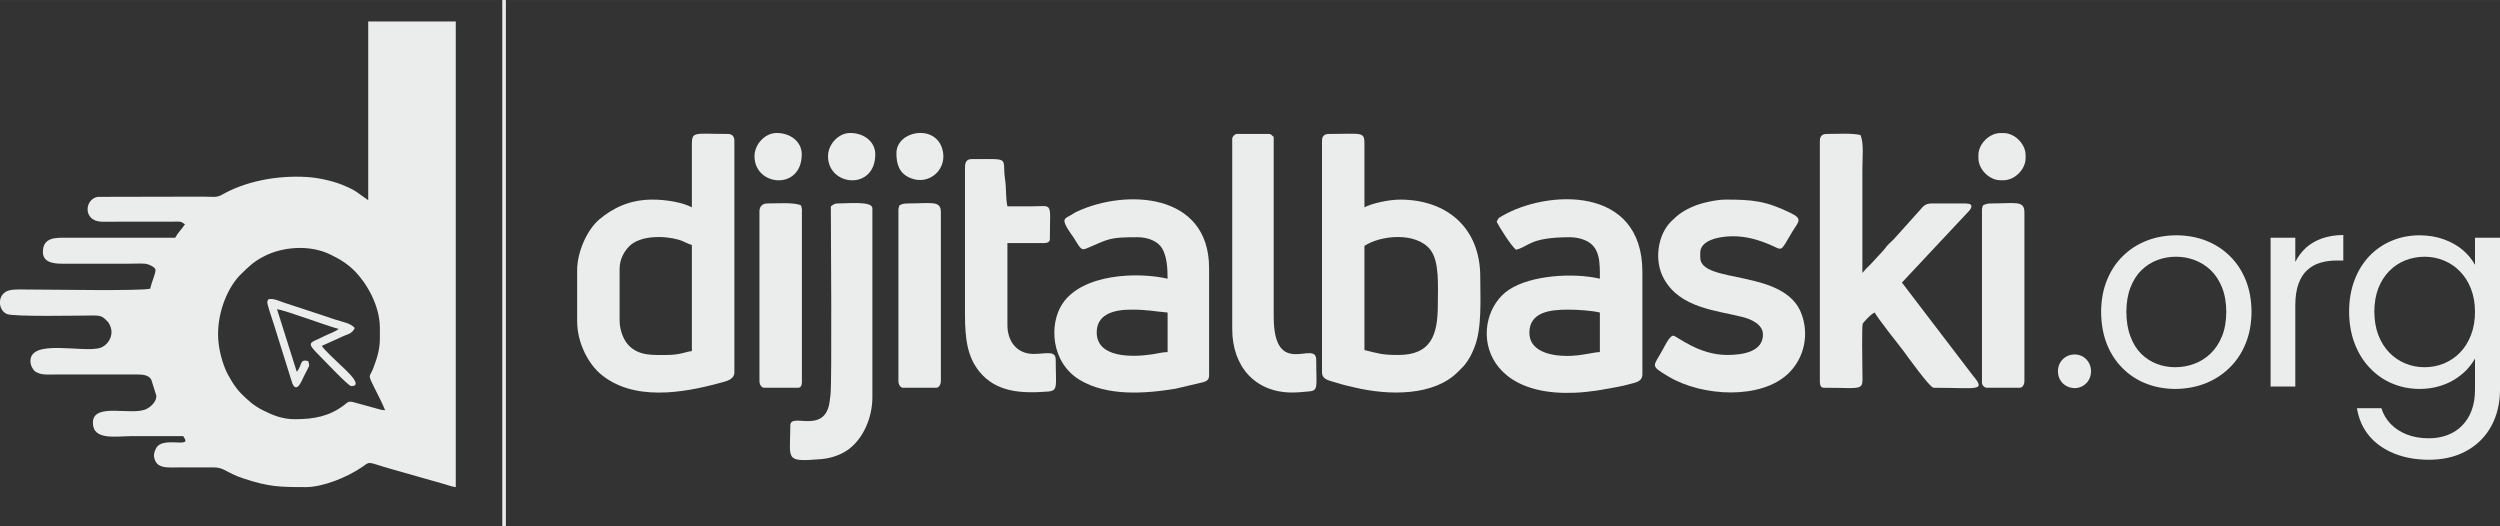 <?xml version="1.0" encoding="UTF-8"?> <svg xmlns="http://www.w3.org/2000/svg" xmlns:xlink="http://www.w3.org/1999/xlink" xml:space="preserve" width="487.361mm" height="102.614mm" version="1.1" style="shape-rendering:geometricPrecision; text-rendering:geometricPrecision; image-rendering:optimizeQuality; fill-rule:evenodd; clip-rule:evenodd" viewBox="0 0 33695 7094"><rect x="0" y="0" width="33695" height="7094" fill="#333333" stroke="none"/> <defs> <style type="text/css"> .fil0 {fill:#EBECEC} .fil1 {fill:#EBECEC;fill-rule:nonzero} </style> </defs> <g id="Layer_x0020_1">  <g id="_2576061491696"> <path class="fil0" d="M2939 4505c0,-326 139,-642 304,-805 110,-107 167,-168 310,-243 257,-135 623,-161 897,-28 136,66 228,123 330,223 156,157 340,461 340,769 0,182 7,252 -50,432 -13,38 -25,74 -41,115 -55,134 -83,56 54,332 19,38 36,71 56,112 22,43 33,79 52,117 -47,-1 -104,-19 -148,-32l-285 -78c-65,-15 -74,5 -119,40 -197,150 -402,191 -664,191 -175,0 -304,-57 -425,-117 -131,-65 -211,-139 -307,-236 -75,-77 -166,-223 -210,-332 -48,-121 -94,-288 -94,-460l0 0 0 0zm-2939 -412l0 -35c6,-64 47,-127 129,-146 60,-16 187,-10 269,-10 311,0 1485,22 1626,-11 24,-103 72,-199 72,-253 0,-37 -94,-81 -145,-84 -64,-5 -149,0 -216,0l-879 0c-85,0 -278,3 -278,-157 0,-202 176,-194 314,-193l1469 0c37,-69 90,-117 132,-181 -64,-43 -51,-37 -155,-36l-966 1c-255,-6 -236,-301 -56,-335l1418 -3c135,0 185,18 262,-28 311,-177 738,-263 1147,-236 151,9 343,54 463,102 216,87 201,107 357,210l0 -2409 1180 0 0 6276c-44,-3 -106,-27 -152,-40l-732 -208c-330,-94 -255,-106 -390,-15 -192,129 -511,263 -749,263 -357,0 -497,-4 -837,-116 -248,-82 -252,-151 -416,-150l-566 1c-107,1 -207,-16 -225,-149 -6,-46 23,-112 47,-137 76,-77 233,-46 324,-50 88,-5 44,-44 23,-86 -234,0 -467,0 -699,0 -203,0 -519,62 -519,-180 0,-284 534,-85 728,-189 65,-35 128,-101 128,-173l-69 -220c-33,-58 -106,-70 -195,-69l-1073 0c-84,0 -184,9 -248,-16 -37,-15 -59,-27 -77,-56 -20,-30 -36,-66 -36,-108 0,-307 712,-106 942,-179 87,-27 202,-159 126,-312 -15,-31 -29,-44 -52,-67 -50,-48 -80,-57 -173,-57 -162,0 -1072,20 -1161,-20 -54,-24 -87,-80 -92,-139l0 0 0 0z"></path> <path class="fil0" d="M18845 4784c-222,0 -264,-20 -455,-66l0 -1404c214,-143 692,-193 887,50 128,161 102,500 102,744 0,419 -98,676 -534,676l0 0zm-1027 -2887l0 3121c0,100 102,111 187,138 89,29 169,47 257,67 459,108 1064,118 1392,-215 57,-57 83,-79 127,-146 40,-60 63,-110 92,-182 103,-258 78,-650 78,-950 0,-663 -454,-1040 -1080,-1040 -155,0 -382,51 -481,104l0 -806c2,-226 6,-183 -482,-183 -59,0 -90,31 -90,92l0 0 0 0z"></path> <path class="fil0" d="M8351 4316l0 -690c0,-135 62,-239 132,-309 146,-145 467,-144 665,-86 73,21 120,57 177,70l0 1431c-78,6 -155,52 -337,52 -185,0 -376,17 -518,-133 -66,-71 -119,-200 -119,-335l0 0zm974 -1522c-128,-68 -349,-104 -532,-104 -313,0 -538,119 -712,264 -172,143 -302,448 -302,686l0 689c0,295 152,573 315,711 436,369 1102,261 1620,118 75,-20 184,-43 184,-140l0 -3121c0,-61 -31,-92 -91,-92 -473,0 -483,-44 -482,170l0 819 0 0 0 0z"></path> <path class="fil0" d="M24528 1897l0 3251c0,39 12,78 52,78 582,0 521,57 521,-248 0,-82 -9,-579 5,-617 5,-10 114,-136 163,-149 12,45 346,465 383,514 33,44 357,500 410,500 597,0 713,55 523,-172l-951 -1246 881 -940c51,-50 104,-126 -24,-126l-454 0c-83,0 -112,32 -153,81l-332 370c-37,45 -78,75 -117,118 -24,28 -26,37 -52,65l-168 182c-43,42 -78,77 -114,120l0 -1405c0,-144 23,-352 -27,-454 -118,-28 -324,-14 -454,-14 -61,0 -92,31 -92,92l0 0 0 0z"></path> <path class="fil0" d="M20613 4485c0,-284 289,-312 520,-312 135,0 320,13 430,39l0 533c-87,1 -245,52 -442,52 -245,0 -508,-73 -508,-312l0 0 0 0zm-441 -1496c46,89 190,316 260,377 176,-41 178,-169 728,-169 73,0 148,17 197,38 216,87 206,309 206,521 -364,-84 -927,-46 -1221,146 -564,366 -464,1689 1348,1333 82,-16 171,-29 258,-54 88,-25 188,-32 188,-137l0 -1379c0,-1176 -1288,-1104 -1888,-756 -59,36 -44,19 -76,80l0 0 0 0z"></path> <path class="fil0" d="M15243 4173c233,0 304,23 494,39l0 533c-69,0 -150,23 -226,33 -260,37 -716,42 -729,-283 -10,-248 208,-322 461,-322l0 0zm-897 -1197c0,58 92,178 125,227 76,115 92,180 169,147 314,-133 302,-153 694,-153 144,0 276,58 330,152 60,105 73,247 73,407 -402,-93 -1148,-68 -1418,338 -184,279 -153,794 235,1027 362,218 866,188 1288,118l379 -89c48,-17 75,-32 75,-93l0 -1444c0,-1022 -1126,-1066 -1777,-763 -38,17 -56,32 -91,52 -31,17 -82,37 -82,74l0 0 0 0z"></path> <path class="fil0" d="M23761 4510c0,232 -274,274 -481,274 -393,0 -683,-260 -728,-260 -49,0 -116,143 -140,185 -126,235 -186,211 80,368 453,269 1248,313 1617,-49 214,-211 272,-522 174,-792 -224,-623 -1367,-401 -1367,-766l0 -65c0,-171 263,-221 441,-221 176,0 331,45 480,106 204,83 142,129 324,-174 78,-127 140,-165 -23,-244 -340,-167 -522,-182 -885,-182 -123,0 -330,48 -419,87 -141,59 -210,108 -312,209 -175,173 -237,522 -93,776 219,389 698,420 1051,509 117,29 281,97 281,239l0 0z"></path> <path class="fil0" d="M13006 2261l0 1976c0,344 37,576 193,770 226,279 562,297 913,271 156,-10 117,-64 117,-429 0,-132 -133,-79 -299,-79 -222,0 -352,-166 -352,-389l0 -1105 495 0c40,0 77,-13 77,-53 0,-518 55,-442 -260,-442 -104,0 -208,0 -312,0 -25,-109 -13,-234 -31,-358 -46,-310 93,-279 -450,-279 -73,0 -91,45 -91,117l0 0 0 0z"></path> <path class="fil0" d="M16608 1871l0 2562c0,513 314,857 807,857 84,0 128,-7 196,-12 168,-9 129,-39 129,-429 0,-281 -574,273 -573,-585l0 -2419c-26,-19 -33,-40 -64,-40l-429 0c-31,0 -66,36 -66,66l0 0 0 0z"></path> <path class="fil0" d="M11198 2781c0,261 17,2393 -5,2544 -10,73 -12,120 -31,176 -111,323 -510,63 -510,232 0,465 -88,495 416,455 147,-13 279,-65 373,-135 205,-155 317,-440 317,-697l0 -2549c0,-100 -326,-65 -469,-65 -47,0 -62,20 -91,39l0 0z"></path> <path class="fil0" d="M26726 2768c-7,29 -13,30 -13,65l0 2328c0,30 34,65 65,65l443 0c42,0 64,-47 64,-92l0 -2275c0,-162 -130,-117 -455,-117 -46,0 -74,10 -104,26l0 0 0 0z"></path> <path class="fil0" d="M12122 2768c-6,29 -13,30 -13,65l0 2301c0,45 23,92 65,92l442 0c42,0 65,-47 65,-92l0 -2275c0,-162 -130,-117 -455,-117 -46,0 -74,10 -104,26l0 0 0 0z"></path> <path class="fil0" d="M10236 2846l0 2288c0,45 23,92 65,92l455 0c41,0 52,-39 52,-78l0 -2315c0,-35 -6,-36 -12,-65 -93,-44 -318,-26 -456,-26 -63,0 -104,41 -104,104l0 0 0 0z"></path> <path class="fil0" d="M26665 2090l0 42c0,150 147,297 297,297l42 0c151,0 297,-147 297,-297l0 -42c0,-150 -146,-297 -297,-297l-42 0c-150,0 -297,147 -297,297z"></path> <path class="fil0" d="M3613 4036c-3,14 -11,32 -11,35 0,39 70,240 85,287l253 809c62,146 133,-51 152,-88 86,-172 83,-132 63,-212 -122,-33 -78,55 -155,144l-266 -843c99,8 689,231 831,265 -43,37 -142,70 -192,96 -203,104 -262,70 -58,274 52,51 381,401 419,401 185,0 -111,-249 -159,-298 -62,-61 -198,-184 -238,-244l232 -105c124,-62 165,-46 213,-136 -58,-67 -156,-79 -270,-116 -103,-35 -200,-67 -297,-99l-372 -122c-65,-20 -166,-73 -230,-48l0 0 0 0z"></path> <polygon class="fil0" points="6770,7094 6818,7094 6818,0 6770,0 "></polygon> <path class="fil0" d="M11160 2105c0,408 637,467 637,-26 0,-162 -143,-287 -339,-287 -157,0 -298,154 -298,313z"></path> <path class="fil0" d="M12082 2065c0,150 38,271 187,334 264,110 517,-133 428,-402 -107,-330 -615,-230 -615,68z"></path> <path class="fil1" d="M28183 5004c-1,-44 -10,-82 -30,-116 -19,-34 -46,-61 -79,-81 -33,-20 -70,-29 -111,-30 -43,1 -81,10 -115,30 -35,20 -61,47 -81,81 -20,34 -30,72 -30,116 0,43 10,81 30,116 20,34 46,61 81,80 34,20 72,30 115,31 41,-1 78,-11 111,-31 33,-19 60,-46 79,-80 20,-35 29,-73 30,-116zm2163 -801c-1,-159 -27,-302 -78,-428 -51,-127 -123,-236 -215,-325 -92,-91 -199,-159 -321,-207 -123,-48 -256,-71 -399,-72 -143,1 -275,24 -398,72 -123,48 -230,116 -322,207 -92,89 -164,198 -215,325 -52,126 -78,269 -79,428 1,159 26,303 76,431 50,127 121,236 211,326 90,91 195,161 317,209 121,48 252,72 395,73 143,-1 277,-25 401,-73 124,-48 233,-118 327,-209 94,-90 167,-199 219,-326 53,-128 80,-272 81,-431l0 0zm-1687 0c1,-127 19,-236 56,-330 36,-93 85,-170 147,-231 63,-61 134,-107 214,-137 80,-30 164,-45 253,-45 86,0 171,15 250,45 81,30 153,76 218,137 63,61 114,138 151,231 38,94 57,203 58,330 -1,126 -20,237 -59,331 -38,94 -90,171 -155,233 -65,61 -138,107 -220,137 -82,30 -166,45 -254,45 -88,0 -171,-15 -249,-45 -79,-30 -149,-76 -211,-137 -61,-62 -110,-139 -144,-233 -36,-94 -54,-205 -55,-331zm2277 -84c0,-116 14,-213 42,-291 28,-78 67,-141 118,-187 51,-47 110,-80 177,-100 69,-21 143,-30 222,-30l88 0 0 -344c-106,1 -200,16 -284,45 -83,29 -155,71 -216,124 -60,55 -109,119 -147,194l0 -326 -333 0 0 2005 333 0 0 -1090 0 0zm725 80c1,156 25,298 73,425 48,128 115,238 201,329 86,92 186,164 301,213 116,50 241,75 376,76 92,-1 176,-12 254,-34 78,-22 148,-52 211,-90 63,-39 118,-82 166,-131 46,-49 85,-101 115,-155l0 421c0,107 -16,201 -47,282 -31,82 -75,150 -131,205 -56,56 -121,97 -197,125 -75,28 -158,42 -247,42 -110,0 -209,-17 -296,-51 -87,-34 -160,-82 -218,-142 -59,-61 -101,-132 -126,-213l-329 0c23,144 77,267 163,371 86,104 199,183 336,239 137,56 294,85 470,85 148,0 281,-23 399,-69 117,-46 218,-111 301,-195 84,-84 148,-184 192,-299 44,-115 66,-242 67,-380l0 -2049 -337 0 0 366c-39,-73 -94,-139 -164,-200 -70,-59 -154,-107 -252,-143 -98,-36 -208,-55 -330,-56 -135,1 -260,24 -375,73 -116,48 -216,117 -302,206 -86,91 -153,198 -201,325 -48,126 -72,267 -73,424l0 0zm1697 4c0,118 -19,223 -55,315 -36,93 -85,171 -148,235 -62,64 -135,112 -216,146 -82,33 -169,50 -261,50 -92,0 -179,-17 -260,-51 -82,-34 -153,-83 -216,-147 -62,-64 -111,-143 -147,-236 -35,-92 -53,-198 -54,-316 1,-118 19,-223 54,-315 36,-91 85,-168 147,-231 63,-64 134,-111 216,-144 81,-32 168,-49 260,-49 92,0 179,17 261,51 81,33 154,82 216,146 63,64 113,142 148,233 36,93 55,196 55,313l0 0z"></path> <path class="fil0" d="M10169 2105c0,408 637,467 637,-26 0,-162 -143,-287 -339,-287 -157,0 -298,154 -298,313z"></path> </g> </g> </svg> 